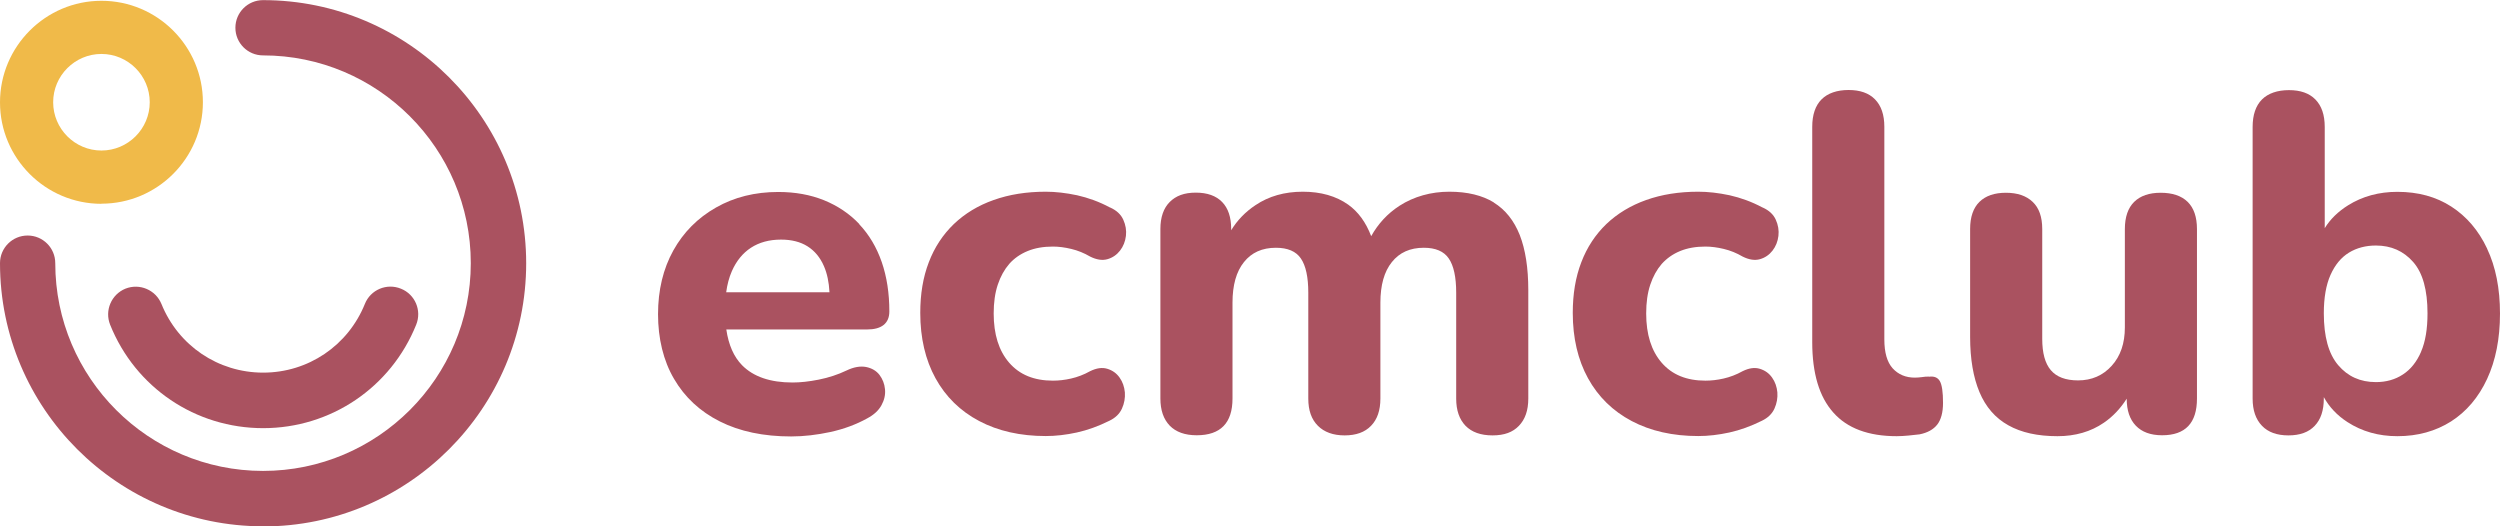 <?xml version="1.0" encoding="UTF-8"?><svg id="Livello_2" xmlns="http://www.w3.org/2000/svg" viewBox="0 0 190 40"><defs><style>.cls-1{fill:#f0ba49;}.cls-2{fill:#aa5260;}</style></defs><g id="Livello_1-2"><g><g><path class="cls-2" d="m65.31,17.03c-.75-.79-1.65-1.39-2.68-1.81-1.04-.42-2.2-.63-3.48-.63-1.77,0-3.34.39-4.73,1.18-1.39.79-2.47,1.87-3.25,3.27-.77,1.39-1.16,3.01-1.16,4.84s.4,3.53,1.22,4.92c.81,1.39,1.97,2.47,3.48,3.23,1.51.76,3.32,1.14,5.42,1.14.97,0,1.96-.12,2.99-.34,1.03-.23,1.95-.57,2.78-1.03.51-.27.87-.6,1.09-1,.22-.4.31-.8.27-1.22-.04-.41-.18-.77-.42-1.09-.24-.31-.58-.51-1.02-.6-.44-.08-.93,0-1.49.27-.65.31-1.35.54-2.1.69-.75.15-1.41.22-2,.22-1.69,0-2.97-.44-3.83-1.31-.63-.64-1.03-1.55-1.2-2.72h10.68c.56,0,.98-.11,1.27-.34.29-.23.44-.57.44-1.03,0-1.38-.19-2.63-.58-3.76-.39-1.12-.96-2.08-1.71-2.87Zm-8.24,1.8c.63-.41,1.39-.62,2.29-.62.8,0,1.47.17,2.01.51.54.34.96.84,1.25,1.51.24.55.38,1.21.42,1.98h-7.85c.08-.59.22-1.12.43-1.6.34-.77.82-1.37,1.45-1.78Z"/><path class="cls-2" d="m84.36,15.77c-.82-.44-1.66-.74-2.5-.93-.85-.18-1.65-.27-2.39-.27-1.45,0-2.77.21-3.95.63-1.19.42-2.19,1.03-3.03,1.83-.83.8-1.47,1.77-1.9,2.9-.44,1.14-.65,2.42-.65,3.85,0,1.91.39,3.57,1.16,4.97.77,1.4,1.88,2.49,3.32,3.25,1.44.76,3.13,1.14,5.06,1.14.75,0,1.54-.09,2.36-.27.82-.18,1.64-.48,2.47-.89.46-.22.78-.53.96-.93.18-.4.25-.81.22-1.23-.04-.42-.17-.8-.4-1.12-.23-.33-.54-.55-.93-.67-.39-.12-.82-.06-1.31.18-.48.27-.97.45-1.45.56-.48.11-.94.16-1.38.16-1.43,0-2.53-.45-3.32-1.36-.79-.91-1.18-2.16-1.18-3.75,0-.82.1-1.55.31-2.18.21-.63.5-1.15.87-1.58.37-.42.84-.75,1.4-.98.56-.23,1.2-.34,1.92-.34.44,0,.9.06,1.4.18.5.12.97.31,1.43.58.48.24.92.31,1.31.2.39-.11.71-.33.96-.65s.4-.7.45-1.12c.05-.42-.02-.83-.2-1.23-.18-.4-.51-.71-1-.93Z"/><path class="cls-2" d="m113.54,15.39c-.88-.54-2.01-.82-3.39-.82s-2.69.36-3.79,1.07c-.91.59-1.62,1.36-2.15,2.31-.4-1.05-.98-1.85-1.75-2.4-.92-.65-2.07-.98-3.45-.98s-2.58.34-3.59,1.02c-.77.51-1.39,1.15-1.85,1.91v-.1c0-.89-.23-1.58-.69-2.05-.46-.47-1.12-.71-2-.71s-1.51.24-1.98.71c-.47.47-.71,1.16-.71,2.05v12.88c0,.9.24,1.58.71,2.07.47.48,1.15.73,2.05.73,1.81,0,2.72-.93,2.72-2.79v-7.29c0-1.33.29-2.36.87-3.08.58-.73,1.39-1.09,2.43-1.09.89,0,1.53.27,1.9.82.37.54.56,1.41.56,2.59v8.05c0,.9.24,1.58.73,2.07.48.48,1.16.73,2.03.73s1.54-.24,2.01-.73c.47-.48.71-1.17.71-2.07v-7.29c0-1.33.29-2.36.87-3.08.58-.73,1.39-1.09,2.43-1.09.89,0,1.53.27,1.9.82.37.54.56,1.41.56,2.59v8.05c0,.9.24,1.58.71,2.07.47.48,1.15.73,2.05.73s1.54-.24,2.01-.73.71-1.17.71-2.07v-8.24c0-1.69-.22-3.09-.65-4.19-.44-1.1-1.09-1.92-1.98-2.47Z"/><path class="cls-2" d="m133.95,15.77c-.82-.44-1.66-.74-2.5-.93-.85-.18-1.64-.27-2.39-.27-1.45,0-2.77.21-3.95.63-1.18.42-2.19,1.03-3.03,1.83-.83.8-1.47,1.77-1.9,2.9-.44,1.14-.65,2.42-.65,3.85,0,1.91.39,3.57,1.16,4.97.77,1.4,1.88,2.49,3.32,3.25,1.44.76,3.13,1.14,5.06,1.14.75,0,1.54-.09,2.36-.27.82-.18,1.64-.48,2.47-.89.46-.22.78-.53.96-.93.18-.4.25-.81.22-1.23-.04-.42-.17-.8-.4-1.12-.23-.33-.54-.55-.93-.67-.39-.12-.82-.06-1.31.18-.48.27-.97.45-1.45.56-.48.11-.94.16-1.38.16-1.43,0-2.53-.45-3.32-1.36s-1.18-2.16-1.18-3.75c0-.82.1-1.55.31-2.18.21-.63.5-1.15.87-1.58.38-.42.84-.75,1.4-.98.56-.23,1.2-.34,1.92-.34.44,0,.9.06,1.4.18.5.12.97.31,1.43.58.48.24.92.31,1.31.2.39-.11.71-.33.96-.65s.4-.7.45-1.12c.05-.42-.02-.83-.2-1.23-.18-.4-.51-.71-1-.93Z"/><path class="cls-2" d="m146.61,28.62c-.19,0-.38.01-.54.04-.17.02-.35.04-.54.04-.7,0-1.26-.24-1.69-.71-.42-.47-.63-1.2-.63-2.19V9.64c0-.92-.24-1.61-.71-2.09s-1.14-.71-2.01-.71-1.58.24-2.05.71-.71,1.17-.71,2.09v16.36c0,2.37.53,4.15,1.6,5.35,1.06,1.2,2.67,1.8,4.82,1.8.29,0,.59-.02.91-.05.31-.04.59-.07.83-.09.6-.12,1.05-.37,1.34-.74.29-.37.44-.93.44-1.65,0-.82-.08-1.37-.24-1.65-.16-.28-.43-.39-.82-.34Z"/><path class="cls-2" d="m164.21,14.65c-.87,0-1.54.23-2.01.69-.47.46-.71,1.15-.71,2.07v7.47c0,1.21-.33,2.18-1,2.92-.67.74-1.52,1.11-2.56,1.11-.94,0-1.63-.26-2.07-.78-.44-.52-.65-1.31-.65-2.38v-8.34c0-.92-.24-1.61-.73-2.07-.48-.46-1.16-.69-2.03-.69s-1.54.23-2.01.69c-.47.46-.71,1.15-.71,2.07v8.2c0,1.67.24,3.07.71,4.19.47,1.12,1.2,1.97,2.19,2.52.99.56,2.24.83,3.74.83,1.35,0,2.53-.34,3.52-1.02.69-.47,1.27-1.09,1.74-1.83,0,.89.23,1.57.69,2.05.46.48,1.12.73,2,.73,1.77,0,2.65-.93,2.65-2.79v-12.88c0-.92-.24-1.61-.71-2.07-.47-.46-1.16-.69-2.05-.69Z"/><path class="cls-2" d="m189.02,18.89c-.65-1.38-1.56-2.44-2.72-3.19-1.16-.75-2.53-1.12-4.1-1.12-1.4,0-2.65.34-3.74,1.02-.77.48-1.36,1.06-1.78,1.74v-7.69c0-.92-.24-1.61-.71-2.09s-1.14-.71-2.01-.71-1.58.24-2.05.71-.71,1.17-.71,2.09v20.64c0,.9.24,1.58.71,2.07s1.14.73,2.01.73,1.54-.24,2-.73c.46-.48.69-1.17.69-2.07v-.11c.41.75,1.01,1.39,1.8,1.9,1.1.71,2.36,1.07,3.79,1.07,1.55,0,2.91-.38,4.08-1.12,1.17-.75,2.09-1.83,2.74-3.23.65-1.4.98-3.06.98-4.97s-.33-3.56-.98-4.93Zm-5.02,7.85c-.33.76-.79,1.34-1.38,1.72-.59.39-1.28.58-2.05.58-1.19,0-2.14-.43-2.87-1.29-.73-.86-1.09-2.17-1.09-3.94,0-1.18.17-2.16.51-2.92.34-.76.8-1.32,1.4-1.69.59-.36,1.28-.54,2.05-.54,1.16,0,2.1.42,2.83,1.25.73.83,1.09,2.13,1.09,3.9,0,1.19-.16,2.16-.49,2.92Z"/></g><g><path class="cls-2" d="m20,40C8.97,40,0,31.03,0,20c0-1.16.94-2.1,2.1-2.1s2.1.94,2.1,2.1c0,8.71,7.08,15.79,15.79,15.79s15.79-7.08,15.79-15.79-7.08-15.79-15.79-15.79c-1.16,0-2.1-.94-2.1-2.1s.94-2.1,2.1-2.1c11.03,0,20,8.97,20,20s-8.97,20-20,20Z"/><path class="cls-1" d="m7.71,15.49C3.46,15.49,0,12.03,0,7.78S3.46.06,7.71.06s7.71,3.46,7.71,7.71-3.46,7.71-7.71,7.71Zm0-11.39c-2.02,0-3.67,1.65-3.67,3.67s1.65,3.67,3.67,3.67,3.67-1.65,3.67-3.67-1.65-3.67-3.67-3.67Z"/><path class="cls-2" d="m20,32.54c-5.14,0-9.71-3.08-11.63-7.86-.43-1.08.09-2.3,1.16-2.74,1.08-.43,2.3.09,2.74,1.16,1.28,3.17,4.31,5.22,7.73,5.22s6.45-2.05,7.73-5.22c.43-1.08,1.66-1.6,2.74-1.16,1.08.43,1.6,1.66,1.16,2.74-1.92,4.77-6.49,7.86-11.63,7.86Z"/></g></g></g></svg>